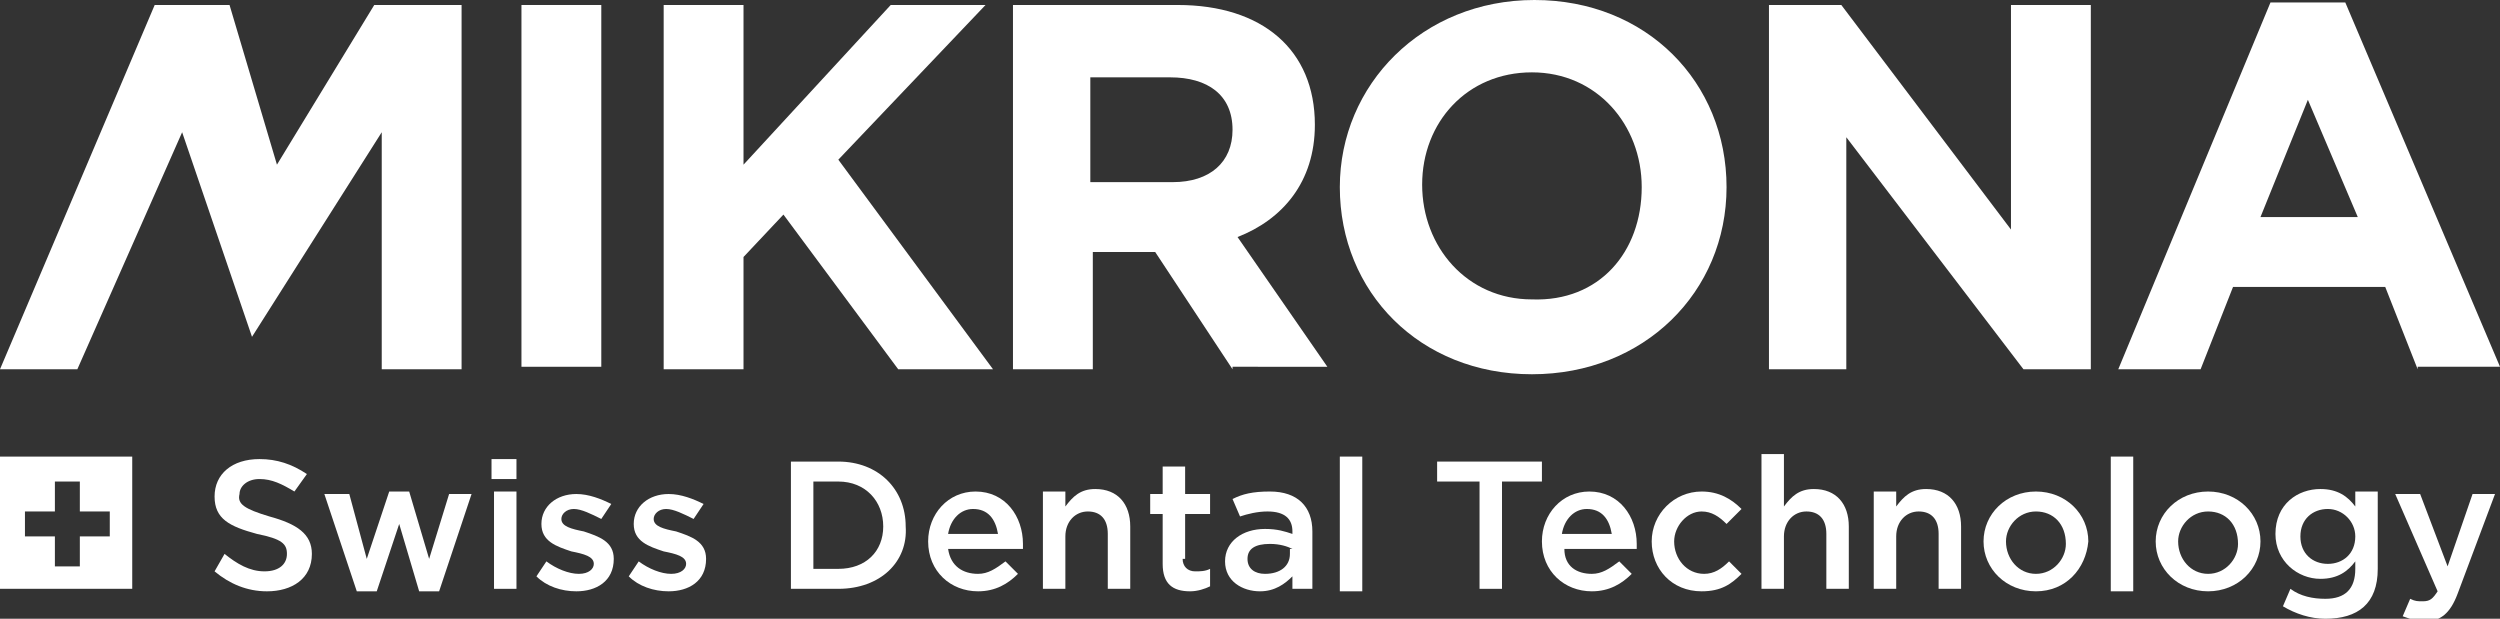 <?xml version="1.0" encoding="utf-8"?>
<!-- Generator: Adobe Illustrator 24.2.3, SVG Export Plug-In . SVG Version: 6.00 Build 0)  -->
<svg version="1.1" id="Ebene_1" xmlns="http://www.w3.org/2000/svg" xmlns:xlink="http://www.w3.org/1999/xlink" x="0px" y="0px"
	 viewBox="0 0 100.2 24.8" style="enable-background:new 0 0 100.2 24.8;" xml:space="preserve">
<rect x="0" y="0" width="100.2" height="24.8" fill="#333333" stroke="none"/>
<style type="text/css">
	.st0{fill:#FFFFFF;}
</style>
<rect x="20.9" y="0.2" class="st0" width="3.2" height="14.5"/>
<polygon class="st0" points="36,14.8 31.4,8.6 29.8,10.3 29.8,14.8 26.6,14.8 26.6,0.2 29.8,0.2 29.8,6.6 35.7,0.2 39.5,0.2 
	33.6,6.4 39.8,14.8 "/>
<path class="st0" d="M49.4,5.2c0-1.4-1-2.1-2.5-2.1h-3.2v4.2H47C48.5,7.3,49.4,6.5,49.4,5.2L49.4,5.2z M49.4,14.8l-3.1-4.7h-2.5v4.7
	h-3.2V0.2h6.6c3.4,0,5.5,1.8,5.5,4.8v0c0,2.3-1.3,3.8-3.1,4.5l3.6,5.2H49.4z"/>
<path class="st0" d="M65.8,7.5c0-2.5-1.8-4.6-4.4-4.6c-2.6,0-4.4,2-4.4,4.5v0c0,2.5,1.8,4.6,4.4,4.6C64.1,12.1,65.8,10.1,65.8,7.5
	L65.8,7.5z M61.4,15c-4.5,0-7.7-3.3-7.7-7.5v0C53.7,3.4,57,0,61.5,0c4.5,0,7.7,3.3,7.7,7.5v0C69.2,11.7,65.9,15,61.4,15"/>
<polygon class="st0" points="81.1,14.8 74,5.5 74,14.8 70.9,14.8 70.9,0.2 73.8,0.2 80.6,9.2 80.6,0.2 83.8,0.2 83.8,14.8 "/>
<path class="st0" d="M92.5,4l-1.9,4.7h3.9L92.5,4z M96.9,14.8l-1.3-3.3h-6.1l-1.3,3.3h-3.3L91,0.1h3l6.2,14.6H96.9z"/>
<path class="st0" d="M10.8,20.7c1.1,0.3,1.7,0.7,1.7,1.5c0,1-0.8,1.5-1.8,1.5c-0.8,0-1.5-0.3-2.1-0.8L9,22.2c0.5,0.4,1,0.7,1.6,0.7
	c0.6,0,0.9-0.3,0.9-0.7c0-0.4-0.2-0.6-1.2-0.8c-1.1-0.3-1.7-0.6-1.7-1.5c0-0.9,0.7-1.5,1.8-1.5c0.7,0,1.3,0.2,1.9,0.6l-0.5,0.7
	c-0.5-0.3-0.9-0.5-1.4-0.5c-0.5,0-0.8,0.3-0.8,0.6C9.5,20.2,9.8,20.4,10.8,20.7"/>
<polygon class="st0" points="17.2,22.4 18,19.8 18.9,19.8 17.6,23.7 16.8,23.7 16,21 15.1,23.7 14.3,23.7 13,19.8 14,19.8 
	14.7,22.4 15.6,19.7 16.4,19.7 "/>
<path class="st0" d="M19.8,23.6h0.9v-3.9h-0.9V23.6z M19.7,19.2h1v-0.8h-1V19.2z"/>
<path class="st0" d="M23.1,23.7c-0.6,0-1.2-0.2-1.6-0.6l0.4-0.6c0.4,0.3,0.9,0.5,1.3,0.5c0.4,0,0.6-0.2,0.6-0.4v0
	c0-0.3-0.4-0.4-0.9-0.5c-0.6-0.2-1.2-0.4-1.2-1.1v0c0-0.7,0.6-1.2,1.4-1.2c0.5,0,1,0.2,1.4,0.4l-0.4,0.6c-0.4-0.2-0.8-0.4-1.1-0.4
	c-0.3,0-0.5,0.2-0.5,0.4v0c0,0.3,0.4,0.4,0.9,0.5c0.6,0.2,1.2,0.4,1.2,1.1v0C24.6,23.3,23.9,23.7,23.1,23.7"/>
<path class="st0" d="M26.8,23.7c-0.6,0-1.2-0.2-1.6-0.6l0.4-0.6c0.4,0.3,0.9,0.5,1.3,0.5c0.4,0,0.6-0.2,0.6-0.4v0
	c0-0.3-0.4-0.4-0.9-0.5c-0.6-0.2-1.2-0.4-1.2-1.1v0c0-0.7,0.6-1.2,1.4-1.2c0.5,0,1,0.2,1.4,0.4l-0.4,0.6c-0.4-0.2-0.8-0.4-1.1-0.4
	c-0.3,0-0.5,0.2-0.5,0.4v0c0,0.3,0.4,0.4,0.9,0.5c0.6,0.2,1.2,0.4,1.2,1.1v0C28.3,23.3,27.6,23.7,26.8,23.7"/>
<path class="st0" d="M33.6,19.3h-1v3.5h1c1.1,0,1.8-0.7,1.8-1.7C35.4,20.1,34.7,19.3,33.6,19.3 M33.6,23.6h-1.9v-5.1h1.9
	c1.6,0,2.7,1.1,2.7,2.6C36.4,22.5,35.3,23.6,33.6,23.6"/>
<path class="st0" d="M40,21.4c-0.1-0.6-0.4-1-1-1c-0.5,0-0.9,0.4-1,1H40z M39.2,23c0.4,0,0.7-0.2,1.1-0.5l0.5,0.5
	c-0.4,0.4-0.9,0.7-1.6,0.7c-1.1,0-2-0.8-2-2c0-1.1,0.8-2,1.9-2c1.2,0,1.9,1,1.9,2.1c0,0.1,0,0.2,0,0.2H38C38.1,22.7,38.6,23,39.2,23
	"/>
<path class="st0" d="M42.7,23.6h-0.9v-3.9h0.9v0.6c0.3-0.4,0.6-0.7,1.2-0.7c0.9,0,1.4,0.6,1.4,1.5v2.5h-0.9v-2.2
	c0-0.6-0.3-0.9-0.8-0.9c-0.5,0-0.9,0.4-0.9,1V23.6z"/>
<path class="st0" d="M47.4,22.4c0,0.3,0.2,0.5,0.5,0.5c0.2,0,0.4,0,0.6-0.1v0.7c-0.2,0.1-0.5,0.2-0.8,0.2c-0.7,0-1.1-0.3-1.1-1.1v-2
	h-0.5v-0.8h0.5v-1.1h0.9v1.1h1v0.8h-1V22.4z"/>
<path class="st0" d="M51.8,22c-0.2-0.1-0.5-0.2-0.9-0.2c-0.6,0-0.9,0.2-0.9,0.6v0c0,0.4,0.3,0.6,0.7,0.6c0.6,0,1-0.3,1-0.8V22z
	 M51.8,23.6v-0.5c-0.3,0.3-0.7,0.6-1.3,0.6c-0.7,0-1.4-0.4-1.4-1.2v0c0-0.8,0.7-1.3,1.6-1.3c0.5,0,0.8,0.1,1.1,0.2v-0.1
	c0-0.5-0.3-0.8-1-0.8c-0.4,0-0.8,0.1-1.1,0.2L49.4,20c0.4-0.2,0.8-0.3,1.5-0.3c1.1,0,1.7,0.6,1.7,1.6v2.3H51.8z"/>
<rect x="53.7" y="18.3" class="st0" width="0.9" height="5.4"/>
<polygon class="st0" points="60.2,23.6 59.3,23.6 59.3,19.3 57.6,19.3 57.6,18.5 61.8,18.5 61.8,19.3 60.2,19.3 "/>
<path class="st0" d="M64.6,21.4c-0.1-0.6-0.4-1-1-1c-0.5,0-0.9,0.4-1,1H64.6z M63.8,23c0.4,0,0.7-0.2,1.1-0.5l0.5,0.5
	c-0.4,0.4-0.9,0.7-1.6,0.7c-1.1,0-2-0.8-2-2c0-1.1,0.8-2,1.9-2c1.2,0,1.9,1,1.9,2.1c0,0.1,0,0.2,0,0.2h-2.9
	C62.7,22.7,63.2,23,63.8,23"/>
<path class="st0" d="M68.2,23.7c-1.2,0-2-0.9-2-2c0-1.1,0.9-2,2-2c0.7,0,1.2,0.3,1.6,0.7l-0.6,0.6c-0.3-0.3-0.6-0.5-1-0.5
	c-0.6,0-1.1,0.6-1.1,1.2c0,0.7,0.5,1.3,1.2,1.3c0.4,0,0.7-0.2,1-0.5l0.5,0.5C69.4,23.4,69,23.7,68.2,23.7"/>
<path class="st0" d="M71.5,23.6h-0.9v-5.4h0.9v2.1c0.3-0.4,0.6-0.7,1.2-0.7c0.9,0,1.4,0.6,1.4,1.5v2.5h-0.9v-2.2
	c0-0.6-0.3-0.9-0.8-0.9c-0.5,0-0.9,0.4-0.9,1V23.6z"/>
<path class="st0" d="M76,23.6h-0.9v-3.9H76v0.6c0.3-0.4,0.6-0.7,1.2-0.7c0.9,0,1.4,0.6,1.4,1.5v2.5h-0.9v-2.2c0-0.6-0.3-0.9-0.8-0.9
	c-0.5,0-0.9,0.4-0.9,1V23.6z"/>
<path class="st0" d="M81.6,20.5c-0.7,0-1.2,0.6-1.2,1.2c0,0.7,0.5,1.3,1.2,1.3c0.7,0,1.2-0.6,1.2-1.2C82.8,21,82.3,20.5,81.6,20.5
	 M81.6,23.7c-1.2,0-2.1-0.9-2.1-2c0-1.1,0.9-2,2.1-2c1.2,0,2.1,0.9,2.1,2C83.6,22.8,82.8,23.7,81.6,23.7"/>
<rect x="84.6" y="18.3" class="st0" width="0.9" height="5.4"/>
<path class="st0" d="M88.5,20.5c-0.7,0-1.2,0.6-1.2,1.2c0,0.7,0.5,1.3,1.2,1.3c0.7,0,1.2-0.6,1.2-1.2C89.7,21,89.2,20.5,88.5,20.5
	 M88.5,23.7c-1.2,0-2.1-0.9-2.1-2c0-1.1,0.9-2,2.1-2c1.2,0,2.1,0.9,2.1,2C90.6,22.8,89.7,23.7,88.5,23.7"/>
<path class="st0" d="M93.3,20.4c-0.6,0-1.1,0.4-1.1,1.1s0.5,1.1,1.1,1.1c0.6,0,1.1-0.4,1.1-1.1C94.4,20.9,93.9,20.4,93.3,20.4
	 M93.2,24.8c-0.6,0-1.2-0.2-1.7-0.5l0.3-0.7c0.4,0.3,0.9,0.4,1.4,0.4c0.8,0,1.2-0.4,1.2-1.2v-0.3c-0.3,0.4-0.7,0.7-1.4,0.7
	c-0.9,0-1.8-0.7-1.8-1.8c0-1.2,0.9-1.8,1.8-1.8c0.7,0,1.1,0.3,1.4,0.7v-0.6h0.9v3.1C95.3,24.2,94.5,24.8,93.2,24.8"/>
<path class="st0" d="M98.5,23.8c-0.3,0.8-0.7,1.1-1.3,1.1c-0.4,0-0.6-0.1-0.9-0.2l0.3-0.7c0.2,0.1,0.3,0.1,0.5,0.1
	c0.3,0,0.4-0.1,0.6-0.4L96,19.8H97l1.1,2.9l1-2.9h0.9L98.5,23.8z"/>
<path class="st0" d="M0,23.6h5.3v-5.3H0V23.6z M4.3,21.5H3.2v1.2h-1v-1.2H1v-1h1.2v-1.2h1v1.2h1.2V21.5z"/>
<polygon class="st0" points="15.3,14.8 15.3,5.3 10.1,13.5 7.3,5.3 3.1,14.8 0,14.8 6.2,0.2 9.2,0.2 11.1,6.6 15,0.2 18.5,0.2 
	18.5,14.8 "/>
</svg>
